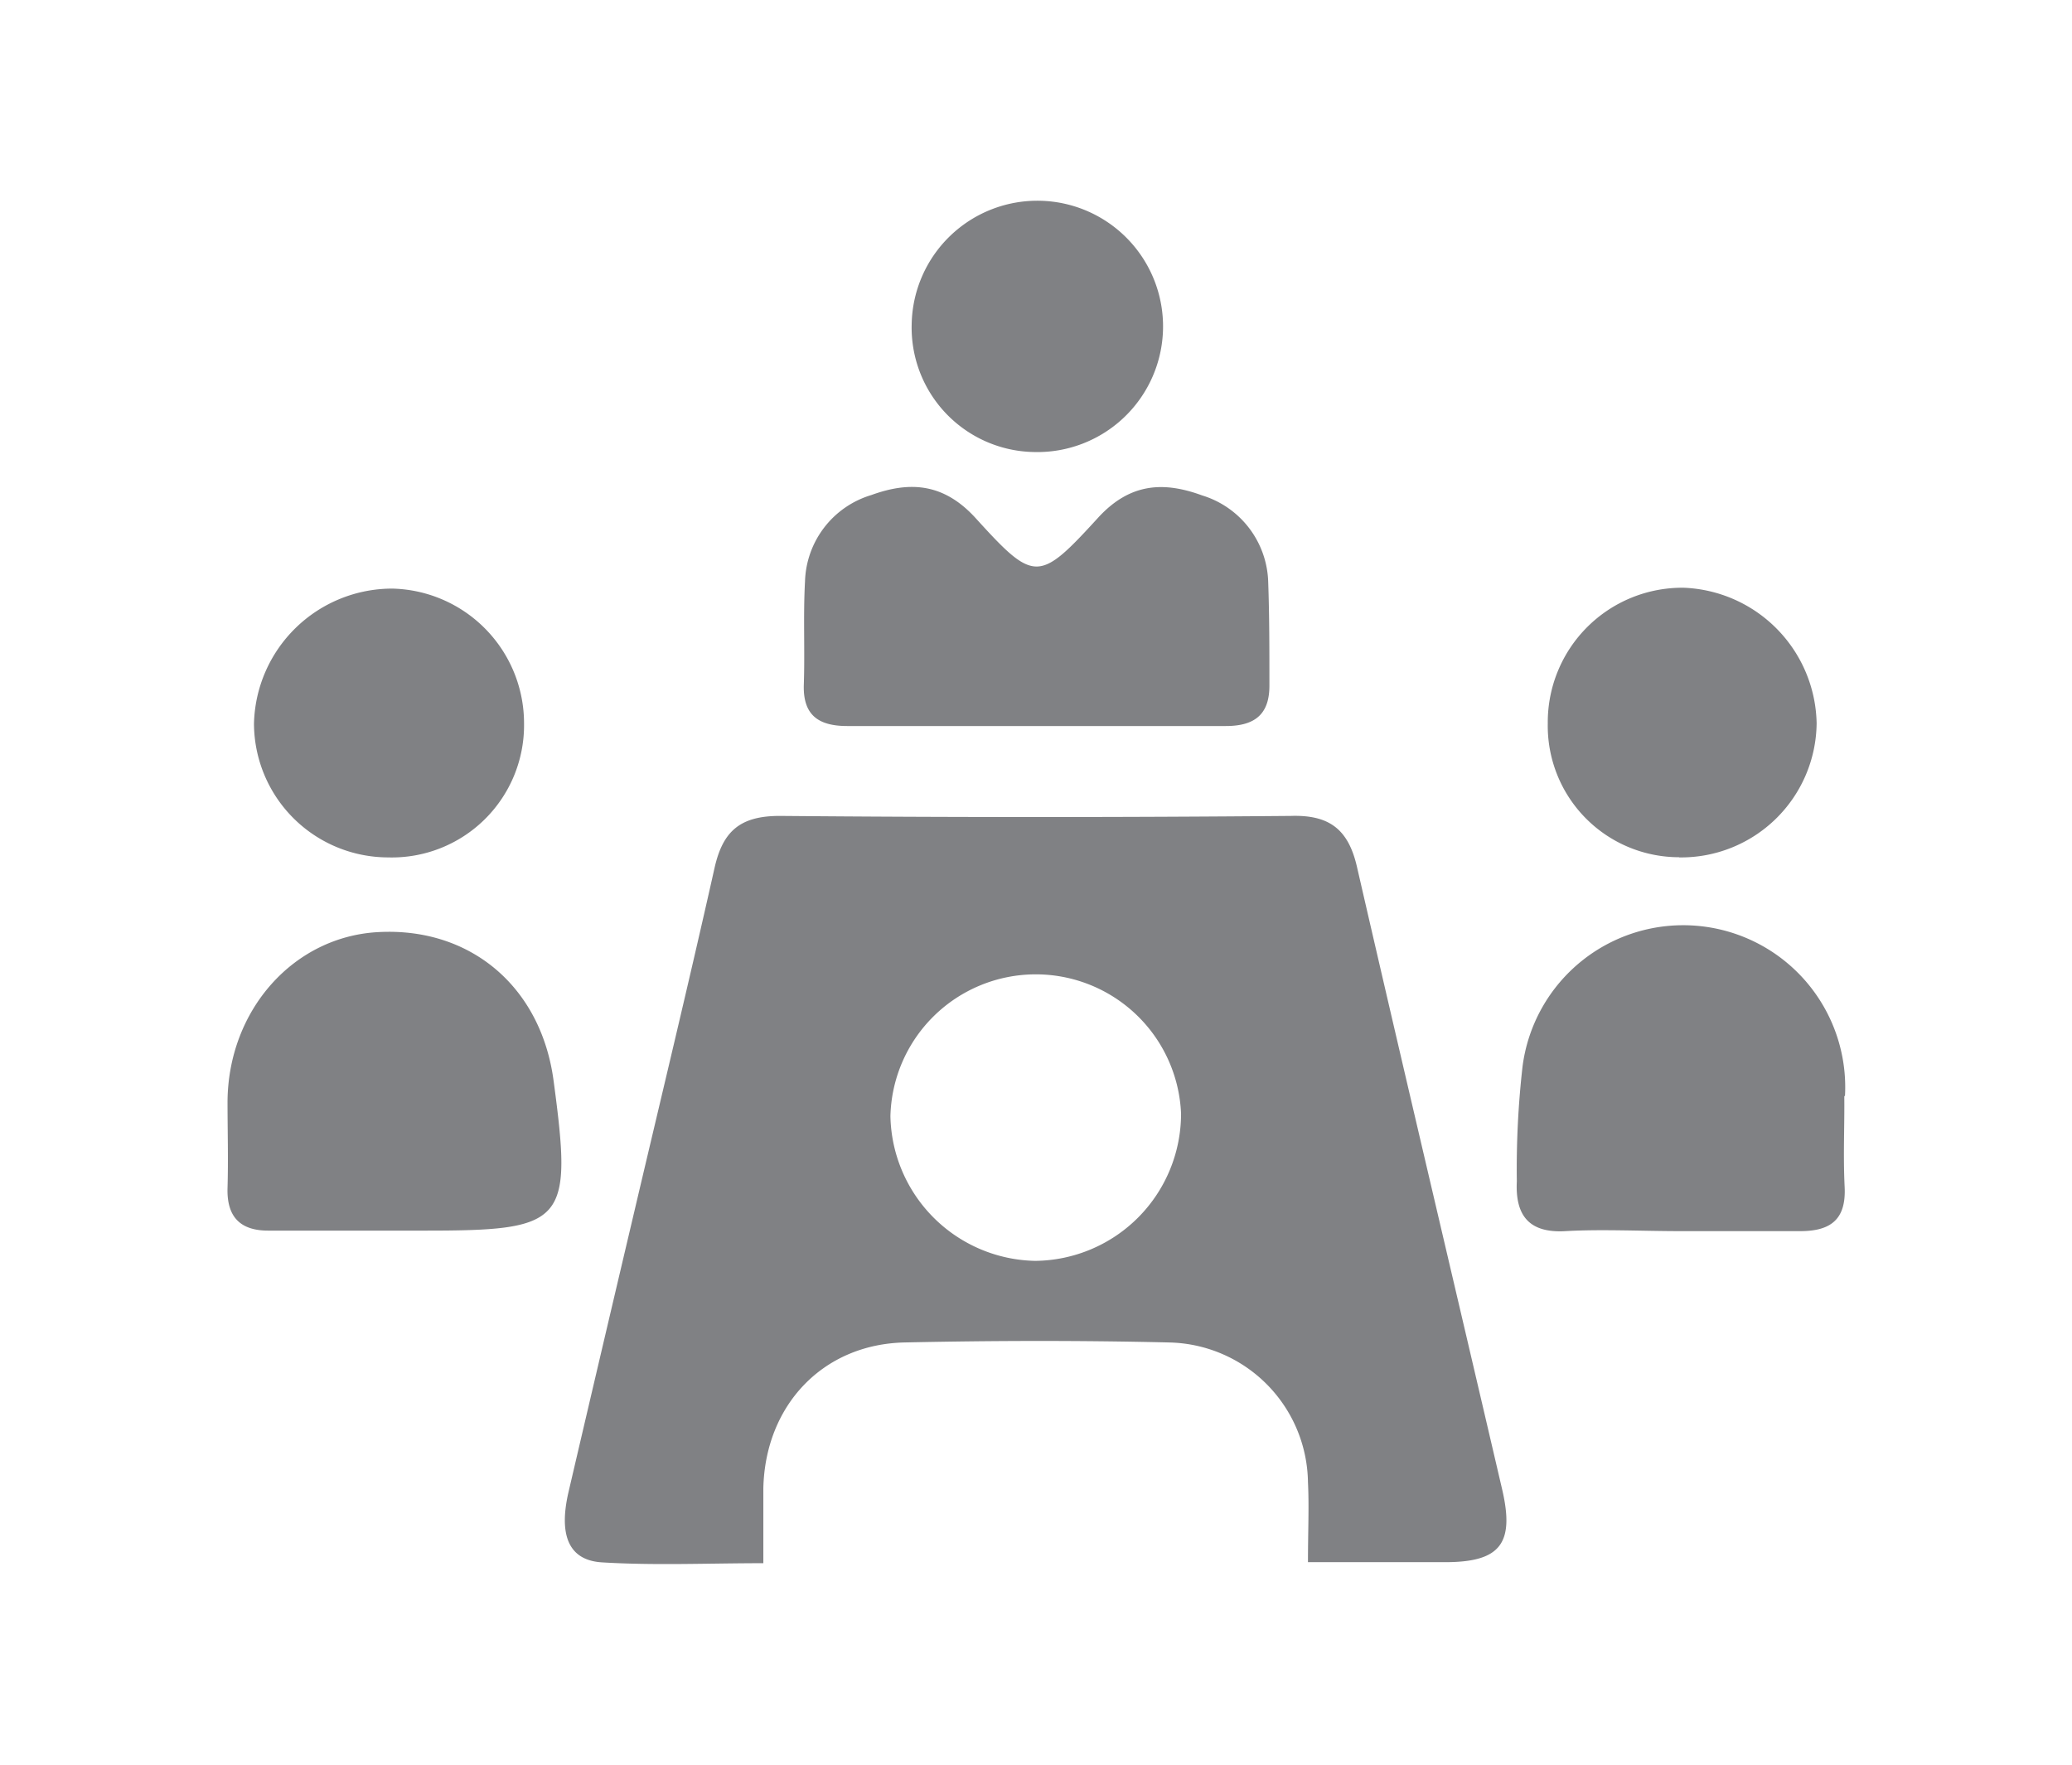 <svg id="Capa_1" data-name="Capa 1" xmlns="http://www.w3.org/2000/svg" viewBox="0 0 119.84 102.08"><defs><style>.cls-1{fill:#808184;}</style></defs><path class="cls-1" d="M22.43,49.6a7.65,7.65,0,0,0,7.88-7.73,7.8,7.8,0,0,0-7.62-7.82,8,8,0,0,0-8,7.81A7.77,7.77,0,0,0,22.43,49.6Zm74.69,0a7.84,7.84,0,0,0,7.95-7.76A8,8,0,0,0,97.37,34a7.78,7.78,0,0,0-7.85,7.85A7.6,7.6,0,0,0,97.12,49.59ZM59.83,26.15a7.27,7.27,0,1,0-7.1-7.41A7.2,7.2,0,0,0,59.83,26.15ZM49,42c3.57,0,7.14,0,10.71,0,3.73,0,7.46,0,11.19,0,1.68,0,2.54-.68,2.52-2.39,0-2,0-4-.07-5.95a5.4,5.4,0,0,0-3.82-5c-2.18-.8-4.14-.75-6,1.27-3.46,3.79-3.7,3.79-7.14,0-1.85-2-3.8-2.09-6-1.29a5.38,5.38,0,0,0-3.83,5c-.11,2,0,4-.07,6C46.45,41.31,47.27,42,49,42Zm57.71,21.4A9.37,9.37,0,0,0,88.06,61.7a52.36,52.36,0,0,0-.33,6.64c-.1,2,.73,3,2.81,2.88s4.44,0,6.67,0,4.6,0,6.91,0c1.77,0,2.66-.68,2.57-2.55S106.69,65.16,106.67,63.41ZM21.9,53.92c-4.91.25-8.7,4.5-8.74,9.8,0,1.67.05,3.34,0,5s.72,2.49,2.41,2.47c2.3,0,4.6,0,6.91,0H24.6c8.13,0,8.52-.46,7.42-8.66C31.3,57.1,27.23,53.64,21.9,53.92Zm56.58-3.79c-.5-2.16-1.6-3-3.82-2.93q-14.79.13-29.56,0c-2.28,0-3.29.87-3.77,3-1.49,6.65-3.09,13.28-4.65,19.92q-1.91,8.1-3.8,16.2c-.57,2.47,0,3.93,1.91,4.06,3.06.19,6.15.05,9.36.05,0-1.63,0-3,0-4.32.1-4.8,3.43-8.35,8.18-8.45,5.09-.11,10.18-.12,15.26,0a8.2,8.2,0,0,1,8.06,8.09c.07,1.41,0,2.83,0,4.62,2.87,0,5.4,0,7.94,0,3.18,0,4-1.08,3.31-4.13C84.1,74.21,81.25,62.18,78.48,50.13ZM59.87,72.94a8.54,8.54,0,0,1-8.37-8.37,8.41,8.41,0,0,1,16.81-.15A8.52,8.52,0,0,1,59.87,72.94Z"/></svg>